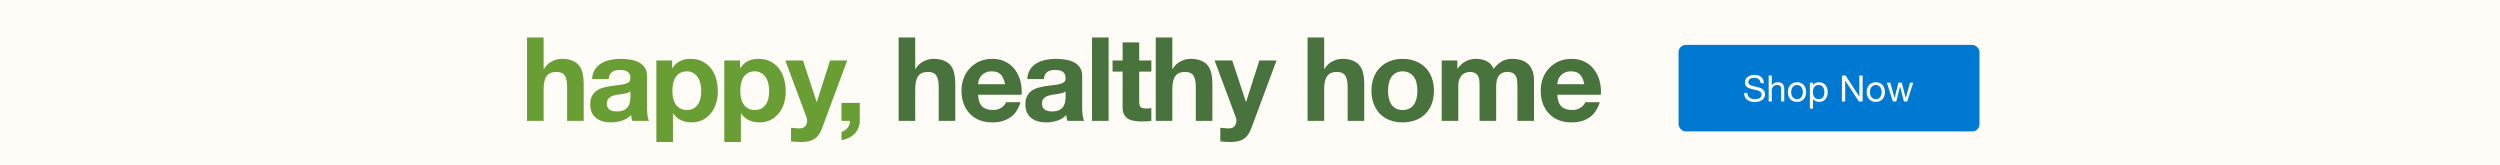 <svg width="910" height="60" viewBox="0 0 910 60" fill="none" xmlns="http://www.w3.org/2000/svg">
<rect width="910" height="60" fill="#FFFCF7"/>
<g filter="url(#filter0_d_124_1942)">
<rect x="611" y="15" width="109.534" height="31.5" rx="2.625" fill="#0079D2"/>
<path d="M640.87 28.911H642.061C642.044 28.39 641.942 27.945 641.757 27.574C641.58 27.195 641.333 26.881 641.015 26.634C640.707 26.387 640.345 26.206 639.93 26.091C639.515 25.977 639.065 25.919 638.58 25.919C638.147 25.919 637.724 25.977 637.309 26.091C636.903 26.197 636.537 26.365 636.21 26.594C635.893 26.815 635.637 27.102 635.443 27.455C635.248 27.799 635.151 28.209 635.151 28.686C635.151 29.118 635.235 29.48 635.403 29.771C635.579 30.054 635.809 30.288 636.091 30.473C636.382 30.649 636.709 30.795 637.071 30.91C637.433 31.016 637.799 31.113 638.17 31.201C638.549 31.28 638.92 31.36 639.281 31.439C639.643 31.519 639.965 31.625 640.248 31.757C640.539 31.881 640.768 32.044 640.936 32.247C641.113 32.45 641.201 32.714 641.201 33.041C641.201 33.385 641.13 33.667 640.989 33.888C640.848 34.109 640.663 34.285 640.433 34.418C640.204 34.541 639.943 34.629 639.652 34.682C639.37 34.735 639.087 34.762 638.805 34.762C638.452 34.762 638.108 34.718 637.772 34.629C637.437 34.541 637.141 34.404 636.885 34.219C636.638 34.034 636.435 33.8 636.277 33.517C636.127 33.226 636.052 32.882 636.052 32.485H634.86C634.86 33.059 634.962 33.557 635.165 33.981C635.376 34.395 635.659 34.74 636.012 35.013C636.374 35.278 636.788 35.477 637.256 35.609C637.733 35.741 638.236 35.807 638.765 35.807C639.198 35.807 639.63 35.755 640.062 35.649C640.504 35.552 640.901 35.393 641.254 35.172C641.607 34.943 641.894 34.651 642.114 34.298C642.344 33.937 642.458 33.504 642.458 33.001C642.458 32.533 642.37 32.145 642.194 31.836C642.026 31.527 641.796 31.271 641.505 31.069C641.223 30.866 640.901 30.707 640.539 30.592C640.177 30.468 639.807 30.363 639.427 30.274C639.056 30.186 638.69 30.107 638.328 30.036C637.967 29.957 637.64 29.86 637.349 29.745C637.066 29.63 636.837 29.485 636.66 29.308C636.493 29.123 636.409 28.884 636.409 28.593C636.409 28.284 636.466 28.028 636.581 27.826C636.705 27.614 636.863 27.446 637.058 27.323C637.261 27.199 637.49 27.111 637.746 27.058C638.002 27.005 638.262 26.978 638.527 26.978C639.18 26.978 639.714 27.133 640.129 27.442C640.552 27.742 640.799 28.231 640.87 28.911ZM643.801 26.144V35.596H644.926V31.73C644.926 31.422 644.966 31.139 645.045 30.883C645.134 30.619 645.262 30.389 645.429 30.195C645.597 30.001 645.804 29.851 646.051 29.745C646.307 29.639 646.607 29.586 646.952 29.586C647.384 29.586 647.724 29.71 647.971 29.957C648.218 30.204 648.341 30.539 648.341 30.963V35.596H649.467V31.095C649.467 30.724 649.427 30.389 649.347 30.089C649.277 29.78 649.149 29.515 648.964 29.295C648.778 29.074 648.536 28.902 648.236 28.779C647.936 28.655 647.56 28.593 647.11 28.593C646.907 28.593 646.696 28.615 646.475 28.659C646.263 28.703 646.056 28.774 645.853 28.871C645.659 28.959 645.482 29.079 645.323 29.229C645.165 29.37 645.041 29.546 644.953 29.758H644.926V26.144H643.801ZM651.977 32.181C651.977 31.766 652.03 31.399 652.136 31.082C652.251 30.755 652.405 30.482 652.599 30.261C652.794 30.041 653.019 29.873 653.274 29.758C653.539 29.643 653.817 29.586 654.108 29.586C654.4 29.586 654.673 29.643 654.929 29.758C655.194 29.873 655.423 30.041 655.617 30.261C655.812 30.482 655.962 30.755 656.068 31.082C656.182 31.399 656.24 31.766 656.24 32.181C656.24 32.595 656.182 32.966 656.068 33.292C655.962 33.61 655.812 33.879 655.617 34.1C655.423 34.312 655.194 34.475 654.929 34.59C654.673 34.704 654.4 34.762 654.108 34.762C653.817 34.762 653.539 34.704 653.274 34.59C653.019 34.475 652.794 34.312 652.599 34.1C652.405 33.879 652.251 33.61 652.136 33.292C652.03 32.966 651.977 32.595 651.977 32.181ZM650.786 32.181C650.786 32.684 650.856 33.151 650.998 33.584C651.139 34.016 651.351 34.395 651.633 34.722C651.915 35.04 652.264 35.291 652.679 35.477C653.094 35.653 653.57 35.741 654.108 35.741C654.656 35.741 655.132 35.653 655.538 35.477C655.953 35.291 656.301 35.04 656.584 34.722C656.866 34.395 657.078 34.016 657.219 33.584C657.36 33.151 657.431 32.684 657.431 32.181C657.431 31.677 657.36 31.21 657.219 30.777C657.078 30.336 656.866 29.957 656.584 29.639C656.301 29.312 655.953 29.056 655.538 28.871C655.132 28.686 654.656 28.593 654.108 28.593C653.57 28.593 653.094 28.686 652.679 28.871C652.264 29.056 651.915 29.312 651.633 29.639C651.351 29.957 651.139 30.336 650.998 30.777C650.856 31.21 650.786 31.677 650.786 32.181ZM658.797 28.752V38.203H659.922V34.682H659.949C660.072 34.885 660.223 35.057 660.399 35.199C660.584 35.331 660.778 35.437 660.981 35.516C661.184 35.596 661.387 35.653 661.59 35.688C661.802 35.724 661.992 35.741 662.16 35.741C662.68 35.741 663.135 35.649 663.523 35.463C663.92 35.278 664.247 35.026 664.503 34.709C664.767 34.382 664.961 34.003 665.085 33.57C665.217 33.138 665.284 32.679 665.284 32.194C665.284 31.708 665.217 31.25 665.085 30.817C664.953 30.385 664.754 30.005 664.489 29.679C664.233 29.343 663.907 29.079 663.51 28.884C663.121 28.69 662.663 28.593 662.133 28.593C661.657 28.593 661.22 28.681 660.823 28.858C660.425 29.026 660.134 29.299 659.949 29.679H659.922V28.752H658.797ZM664.092 32.114C664.092 32.45 664.057 32.776 663.986 33.094C663.916 33.412 663.801 33.694 663.642 33.941C663.483 34.188 663.271 34.387 663.007 34.537C662.751 34.687 662.429 34.762 662.04 34.762C661.652 34.762 661.321 34.691 661.048 34.55C660.774 34.4 660.549 34.206 660.373 33.968C660.205 33.729 660.081 33.456 660.002 33.147C659.922 32.829 659.883 32.503 659.883 32.167C659.883 31.85 659.918 31.536 659.989 31.227C660.068 30.919 660.192 30.645 660.359 30.407C660.527 30.16 660.743 29.961 661.008 29.811C661.273 29.661 661.595 29.586 661.974 29.586C662.336 29.586 662.649 29.657 662.914 29.798C663.188 29.939 663.408 30.129 663.576 30.367C663.752 30.605 663.88 30.879 663.96 31.188C664.048 31.488 664.092 31.797 664.092 32.114ZM670.461 26.144V35.596H671.652V28.011H671.678L676.616 35.596H677.992V26.144H676.801V33.809H676.775L671.797 26.144H670.461ZM680.662 32.181C680.662 31.766 680.715 31.399 680.821 31.082C680.936 30.755 681.09 30.482 681.284 30.261C681.478 30.041 681.703 29.873 681.959 29.758C682.224 29.643 682.502 29.586 682.793 29.586C683.085 29.586 683.358 29.643 683.614 29.758C683.879 29.873 684.108 30.041 684.302 30.261C684.497 30.482 684.647 30.755 684.752 31.082C684.867 31.399 684.925 31.766 684.925 32.181C684.925 32.595 684.867 32.966 684.752 33.292C684.647 33.61 684.497 33.879 684.302 34.1C684.108 34.312 683.879 34.475 683.614 34.59C683.358 34.704 683.085 34.762 682.793 34.762C682.502 34.762 682.224 34.704 681.959 34.59C681.703 34.475 681.478 34.312 681.284 34.1C681.09 33.879 680.936 33.61 680.821 33.292C680.715 32.966 680.662 32.595 680.662 32.181ZM679.471 32.181C679.471 32.684 679.541 33.151 679.683 33.584C679.824 34.016 680.036 34.395 680.318 34.722C680.6 35.04 680.949 35.291 681.364 35.477C681.779 35.653 682.255 35.741 682.793 35.741C683.34 35.741 683.817 35.653 684.223 35.477C684.638 35.291 684.986 35.04 685.269 34.722C685.551 34.395 685.763 34.016 685.904 33.584C686.045 33.151 686.116 32.684 686.116 32.181C686.116 31.677 686.045 31.21 685.904 30.777C685.763 30.336 685.551 29.957 685.269 29.639C684.986 29.312 684.638 29.056 684.223 28.871C683.817 28.686 683.34 28.593 682.793 28.593C682.255 28.593 681.779 28.686 681.364 28.871C680.949 29.056 680.6 29.312 680.318 29.639C680.036 29.957 679.824 30.336 679.683 30.777C679.541 31.21 679.471 31.677 679.471 32.181ZM694.22 35.596L696.404 28.752H695.239L693.704 34.351H693.677L692.248 28.752H691.017L689.64 34.351H689.613L688.065 28.752H686.82L689.018 35.596H690.236L691.612 30.155H691.639L693.029 35.596H694.22Z" fill="white"/>
</g>
<path d="M191.843 13.636H197.881V25.076H198.009C198.775 23.8 199.753 22.878 200.943 22.311C202.134 21.716 203.297 21.418 204.431 21.418C206.047 21.418 207.365 21.645 208.386 22.099C209.435 22.524 210.257 23.134 210.852 23.927C211.448 24.693 211.859 25.643 212.085 26.777C212.341 27.882 212.468 29.116 212.468 30.477V44H206.429V31.582C206.429 29.768 206.146 28.421 205.579 27.542C205.012 26.635 204.005 26.181 202.559 26.181C200.915 26.181 199.724 26.677 198.987 27.67C198.25 28.634 197.881 30.235 197.881 32.475V44H191.843V13.636ZM215.52 28.775C215.605 27.358 215.96 26.181 216.584 25.246C217.207 24.31 218.001 23.559 218.965 22.992C219.929 22.425 221.006 22.028 222.197 21.801C223.416 21.546 224.635 21.418 225.854 21.418C226.96 21.418 228.08 21.503 229.214 21.674C230.348 21.815 231.383 22.113 232.318 22.567C233.254 23.02 234.02 23.658 234.615 24.48C235.21 25.274 235.508 26.337 235.508 27.67V39.109C235.508 40.102 235.565 41.051 235.678 41.959C235.792 42.866 235.99 43.546 236.273 44H230.15C230.036 43.66 229.937 43.32 229.852 42.979C229.795 42.611 229.753 42.242 229.724 41.874C228.76 42.866 227.626 43.561 226.322 43.958C225.018 44.354 223.686 44.553 222.325 44.553C221.276 44.553 220.298 44.425 219.39 44.17C218.483 43.915 217.689 43.518 217.009 42.979C216.328 42.441 215.79 41.76 215.393 40.938C215.024 40.116 214.84 39.138 214.84 38.004C214.84 36.756 215.053 35.736 215.478 34.942C215.932 34.12 216.499 33.468 217.179 32.986C217.888 32.504 218.682 32.149 219.56 31.922C220.468 31.667 221.375 31.469 222.282 31.327C223.189 31.185 224.082 31.072 224.961 30.987C225.84 30.902 226.62 30.774 227.3 30.604C227.981 30.434 228.519 30.193 228.916 29.881C229.313 29.541 229.498 29.059 229.469 28.435C229.469 27.783 229.356 27.273 229.129 26.904C228.931 26.507 228.647 26.21 228.278 26.011C227.938 25.784 227.527 25.643 227.045 25.586C226.592 25.501 226.095 25.458 225.557 25.458C224.366 25.458 223.43 25.713 222.75 26.224C222.07 26.734 221.673 27.585 221.559 28.775H215.52ZM229.469 33.241C229.214 33.468 228.888 33.652 228.491 33.794C228.123 33.907 227.711 34.006 227.258 34.091C226.833 34.176 226.379 34.247 225.897 34.304C225.415 34.361 224.933 34.431 224.451 34.517C223.997 34.602 223.544 34.715 223.09 34.857C222.665 34.998 222.282 35.197 221.942 35.452C221.63 35.679 221.375 35.977 221.176 36.345C220.978 36.714 220.879 37.181 220.879 37.749C220.879 38.287 220.978 38.741 221.176 39.109C221.375 39.478 221.644 39.776 221.984 40.002C222.325 40.201 222.722 40.343 223.175 40.428C223.629 40.513 224.097 40.555 224.579 40.555C225.769 40.555 226.691 40.357 227.343 39.96C227.995 39.563 228.477 39.095 228.789 38.557C229.101 37.99 229.285 37.422 229.342 36.855C229.427 36.288 229.469 35.835 229.469 35.495V33.241ZM250.019 40.045C251.011 40.045 251.833 39.847 252.485 39.45C253.166 39.053 253.705 38.542 254.101 37.919C254.527 37.267 254.824 36.515 254.995 35.665C255.165 34.814 255.25 33.95 255.25 33.071C255.25 32.192 255.15 31.327 254.952 30.477C254.782 29.626 254.484 28.875 254.059 28.223C253.634 27.542 253.081 27.003 252.4 26.607C251.748 26.181 250.94 25.969 249.976 25.969C248.984 25.969 248.148 26.181 247.467 26.607C246.815 27.003 246.277 27.528 245.851 28.18C245.454 28.832 245.171 29.583 245.001 30.434C244.831 31.285 244.746 32.163 244.746 33.071C244.746 33.95 244.831 34.814 245.001 35.665C245.199 36.515 245.497 37.267 245.894 37.919C246.319 38.542 246.872 39.053 247.552 39.45C248.233 39.847 249.055 40.045 250.019 40.045ZM238.919 22.014H244.661V24.82H244.746C245.483 23.63 246.418 22.765 247.552 22.226C248.686 21.688 249.934 21.418 251.295 21.418C253.024 21.418 254.513 21.744 255.76 22.396C257.007 23.049 258.042 23.913 258.864 24.991C259.687 26.068 260.296 27.329 260.693 28.775C261.09 30.193 261.289 31.681 261.289 33.241C261.289 34.715 261.09 36.133 260.693 37.493C260.296 38.854 259.687 40.059 258.864 41.108C258.071 42.157 257.064 42.993 255.845 43.617C254.654 44.241 253.251 44.553 251.635 44.553C250.274 44.553 249.012 44.283 247.85 43.745C246.716 43.178 245.78 42.356 245.043 41.278H244.958V51.697H238.919V22.014ZM274.741 40.045C275.733 40.045 276.555 39.847 277.207 39.45C277.888 39.053 278.427 38.542 278.823 37.919C279.249 37.267 279.546 36.515 279.717 35.665C279.887 34.814 279.972 33.95 279.972 33.071C279.972 32.192 279.872 31.327 279.674 30.477C279.504 29.626 279.206 28.875 278.781 28.223C278.356 27.542 277.803 27.003 277.122 26.607C276.47 26.181 275.662 25.969 274.698 25.969C273.706 25.969 272.87 26.181 272.189 26.607C271.537 27.003 270.999 27.528 270.573 28.18C270.176 28.832 269.893 29.583 269.723 30.434C269.553 31.285 269.468 32.163 269.468 33.071C269.468 33.95 269.553 34.814 269.723 35.665C269.921 36.515 270.219 37.267 270.616 37.919C271.041 38.542 271.594 39.053 272.274 39.45C272.955 39.847 273.777 40.045 274.741 40.045ZM263.641 22.014H269.383V24.82H269.468C270.205 23.63 271.14 22.765 272.274 22.226C273.408 21.688 274.656 21.418 276.017 21.418C277.746 21.418 279.235 21.744 280.482 22.396C281.729 23.049 282.764 23.913 283.586 24.991C284.409 26.068 285.018 27.329 285.415 28.775C285.812 30.193 286.01 31.681 286.01 33.241C286.01 34.715 285.812 36.133 285.415 37.493C285.018 38.854 284.409 40.059 283.586 41.108C282.793 42.157 281.786 42.993 280.567 43.617C279.376 44.241 277.973 44.553 276.357 44.553C274.996 44.553 273.734 44.283 272.572 43.745C271.438 43.178 270.502 42.356 269.765 41.278H269.68V51.697H263.641V22.014ZM299.208 46.722C298.556 48.508 297.648 49.784 296.486 50.549C295.324 51.315 293.708 51.697 291.638 51.697C291.014 51.697 290.391 51.669 289.767 51.612C289.171 51.584 288.562 51.541 287.938 51.485V46.509C288.505 46.566 289.086 46.623 289.682 46.679C290.277 46.736 290.872 46.75 291.468 46.722C292.262 46.637 292.843 46.325 293.211 45.786C293.608 45.248 293.807 44.652 293.807 44C293.807 43.518 293.722 43.064 293.552 42.639L285.854 22.014H292.276L297.252 37.068H297.337L302.142 22.014H308.394L299.208 46.722ZM306.281 37.451H312.958V44C312.958 44.964 312.774 45.843 312.405 46.637C312.065 47.459 311.597 48.168 311.002 48.763C310.407 49.358 309.698 49.84 308.876 50.209C308.082 50.606 307.231 50.875 306.324 51.017V47.955C306.749 47.87 307.146 47.7 307.515 47.445C307.912 47.19 308.252 46.878 308.535 46.509C308.819 46.169 309.032 45.772 309.173 45.318C309.315 44.893 309.372 44.454 309.343 44H306.281V37.451Z" fill="#699E34"/>
<path d="M327.104 13.636H333.143V25.076H333.271C334.036 23.8 335.014 22.878 336.205 22.311C337.396 21.716 338.558 21.418 339.692 21.418C341.308 21.418 342.627 21.645 343.647 22.099C344.696 22.524 345.518 23.134 346.114 23.927C346.709 24.693 347.12 25.643 347.347 26.777C347.602 27.882 347.73 29.116 347.73 30.477V44H341.691V31.582C341.691 29.768 341.407 28.421 340.84 27.542C340.273 26.635 339.267 26.181 337.821 26.181C336.177 26.181 334.986 26.677 334.249 27.67C333.512 28.634 333.143 30.235 333.143 32.475V44H327.104V13.636ZM365.837 30.647C365.553 29.116 365.043 27.953 364.306 27.159C363.597 26.366 362.505 25.969 361.031 25.969C360.067 25.969 359.259 26.139 358.607 26.479C357.983 26.791 357.473 27.188 357.076 27.67C356.707 28.152 356.438 28.662 356.268 29.201C356.126 29.739 356.041 30.221 356.013 30.647H365.837ZM356.013 34.474C356.098 36.43 356.594 37.848 357.501 38.727C358.408 39.606 359.713 40.045 361.414 40.045C362.633 40.045 363.682 39.747 364.561 39.152C365.44 38.528 365.978 37.876 366.177 37.196H371.493C370.642 39.832 369.338 41.718 367.58 42.852C365.822 43.986 363.696 44.553 361.201 44.553C359.472 44.553 357.912 44.283 356.523 43.745C355.134 43.178 353.957 42.384 352.993 41.363C352.029 40.343 351.278 39.124 350.74 37.706C350.229 36.288 349.974 34.729 349.974 33.028C349.974 31.384 350.243 29.853 350.782 28.435C351.321 27.018 352.086 25.799 353.078 24.778C354.071 23.729 355.247 22.907 356.608 22.311C357.997 21.716 359.528 21.418 361.201 21.418C363.072 21.418 364.702 21.787 366.092 22.524C367.481 23.233 368.615 24.197 369.494 25.416C370.401 26.635 371.053 28.024 371.45 29.583C371.847 31.143 371.989 32.773 371.875 34.474H356.013ZM373.926 28.775C374.011 27.358 374.365 26.181 374.989 25.246C375.613 24.31 376.407 23.559 377.371 22.992C378.334 22.425 379.412 22.028 380.603 21.801C381.822 21.546 383.041 21.418 384.26 21.418C385.366 21.418 386.485 21.503 387.619 21.674C388.754 21.815 389.788 22.113 390.724 22.567C391.66 23.02 392.425 23.658 393.02 24.48C393.616 25.274 393.913 26.337 393.913 27.67V39.109C393.913 40.102 393.97 41.051 394.084 41.959C394.197 42.866 394.395 43.546 394.679 44H388.555C388.442 43.66 388.342 43.32 388.257 42.979C388.201 42.611 388.158 42.242 388.13 41.874C387.166 42.866 386.032 43.561 384.728 43.958C383.424 44.354 382.091 44.553 380.73 44.553C379.681 44.553 378.703 44.425 377.796 44.17C376.889 43.915 376.095 43.518 375.414 42.979C374.734 42.441 374.195 41.76 373.798 40.938C373.43 40.116 373.245 39.138 373.245 38.004C373.245 36.756 373.458 35.736 373.883 34.942C374.337 34.12 374.904 33.468 375.584 32.986C376.293 32.504 377.087 32.149 377.966 31.922C378.873 31.667 379.78 31.469 380.688 31.327C381.595 31.185 382.488 31.072 383.367 30.987C384.246 30.902 385.025 30.774 385.706 30.604C386.386 30.434 386.925 30.193 387.322 29.881C387.719 29.541 387.903 29.059 387.875 28.435C387.875 27.783 387.761 27.273 387.534 26.904C387.336 26.507 387.052 26.21 386.684 26.011C386.344 25.784 385.933 25.643 385.451 25.586C384.997 25.501 384.501 25.458 383.962 25.458C382.771 25.458 381.836 25.713 381.155 26.224C380.475 26.734 380.078 27.585 379.965 28.775H373.926ZM387.875 33.241C387.619 33.468 387.293 33.652 386.897 33.794C386.528 33.907 386.117 34.006 385.663 34.091C385.238 34.176 384.784 34.247 384.302 34.304C383.82 34.361 383.338 34.431 382.856 34.517C382.403 34.602 381.949 34.715 381.496 34.857C381.07 34.998 380.688 35.197 380.347 35.452C380.036 35.679 379.78 35.977 379.582 36.345C379.383 36.714 379.284 37.181 379.284 37.749C379.284 38.287 379.383 38.741 379.582 39.109C379.78 39.478 380.05 39.776 380.39 40.002C380.73 40.201 381.127 40.343 381.581 40.428C382.034 40.513 382.502 40.555 382.984 40.555C384.175 40.555 385.096 40.357 385.748 39.96C386.4 39.563 386.882 39.095 387.194 38.557C387.506 37.99 387.69 37.422 387.747 36.855C387.832 36.288 387.875 35.835 387.875 35.495V33.241ZM397.495 13.636H403.534V44H397.495V13.636ZM414.668 22.014H419.091V26.054H414.668V36.941C414.668 37.961 414.838 38.642 415.178 38.982C415.518 39.322 416.199 39.492 417.219 39.492C417.56 39.492 417.886 39.478 418.198 39.45C418.509 39.421 418.807 39.379 419.091 39.322V44C418.58 44.085 418.013 44.142 417.39 44.17C416.766 44.199 416.156 44.213 415.561 44.213C414.625 44.213 413.732 44.142 412.882 44C412.06 43.887 411.322 43.646 410.67 43.277C410.047 42.908 409.55 42.384 409.182 41.704C408.813 41.023 408.629 40.13 408.629 39.024V26.054H404.972V22.014H408.629V15.422H414.668V22.014ZM420.688 13.636H426.727V25.076H426.854C427.62 23.8 428.598 22.878 429.789 22.311C430.979 21.716 432.142 21.418 433.276 21.418C434.892 21.418 436.21 21.645 437.231 22.099C438.28 22.524 439.102 23.134 439.697 23.927C440.293 24.693 440.704 25.643 440.931 26.777C441.186 27.882 441.313 29.116 441.313 30.477V44H435.275V31.582C435.275 29.768 434.991 28.421 434.424 27.542C433.857 26.635 432.851 26.181 431.405 26.181C429.76 26.181 428.57 26.677 427.833 27.67C427.095 28.634 426.727 30.235 426.727 32.475V44H420.688V13.636ZM455.465 46.722C454.813 48.508 453.906 49.784 452.744 50.549C451.581 51.315 449.965 51.697 447.895 51.697C447.272 51.697 446.648 51.669 446.024 51.612C445.429 51.584 444.819 51.541 444.196 51.485V46.509C444.763 46.566 445.344 46.623 445.939 46.679C446.535 46.736 447.13 46.75 447.725 46.722C448.519 46.637 449.1 46.325 449.469 45.786C449.866 45.248 450.064 44.652 450.064 44C450.064 43.518 449.979 43.064 449.809 42.639L442.112 22.014H448.533L453.509 37.068H453.594L458.4 22.014H464.651L455.465 46.722ZM475.958 13.636H481.997V25.076H482.124C482.89 23.8 483.868 22.878 485.059 22.311C486.249 21.716 487.412 21.418 488.546 21.418C490.162 21.418 491.48 21.645 492.501 22.099C493.55 22.524 494.372 23.134 494.967 23.927C495.563 24.693 495.974 25.643 496.201 26.777C496.456 27.882 496.583 29.116 496.583 30.477V44H490.544V31.582C490.544 29.768 490.261 28.421 489.694 27.542C489.127 26.635 488.12 26.181 486.675 26.181C485.03 26.181 483.839 26.677 483.102 27.67C482.365 28.634 481.997 30.235 481.997 32.475V44H475.958V13.636ZM505.249 33.028C505.249 33.907 505.334 34.772 505.504 35.622C505.674 36.444 505.958 37.196 506.355 37.876C506.78 38.528 507.333 39.053 508.013 39.45C508.694 39.847 509.544 40.045 510.565 40.045C511.586 40.045 512.436 39.847 513.117 39.45C513.825 39.053 514.378 38.528 514.775 37.876C515.2 37.196 515.498 36.444 515.668 35.622C515.838 34.772 515.923 33.907 515.923 33.028C515.923 32.149 515.838 31.285 515.668 30.434C515.498 29.583 515.2 28.832 514.775 28.18C514.378 27.528 513.825 27.003 513.117 26.607C512.436 26.181 511.586 25.969 510.565 25.969C509.544 25.969 508.694 26.181 508.013 26.607C507.333 27.003 506.78 27.528 506.355 28.18C505.958 28.832 505.674 29.583 505.504 30.434C505.334 31.285 505.249 32.149 505.249 33.028ZM499.21 33.028C499.21 31.27 499.48 29.683 500.018 28.265C500.557 26.819 501.322 25.6 502.315 24.608C503.307 23.587 504.498 22.808 505.887 22.269C507.276 21.702 508.836 21.418 510.565 21.418C512.294 21.418 513.854 21.702 515.243 22.269C516.66 22.808 517.865 23.587 518.858 24.608C519.85 25.6 520.615 26.819 521.154 28.265C521.693 29.683 521.962 31.27 521.962 33.028C521.962 34.786 521.693 36.373 521.154 37.791C520.615 39.209 519.85 40.428 518.858 41.448C517.865 42.441 516.66 43.206 515.243 43.745C513.854 44.283 512.294 44.553 510.565 44.553C508.836 44.553 507.276 44.283 505.887 43.745C504.498 43.206 503.307 42.441 502.315 41.448C501.322 40.428 500.557 39.209 500.018 37.791C499.48 36.373 499.21 34.786 499.21 33.028ZM524.783 22.014H530.481V24.991H530.566C531.36 23.857 532.31 22.978 533.416 22.354C534.55 21.73 535.84 21.418 537.286 21.418C538.675 21.418 539.937 21.688 541.071 22.226C542.233 22.765 543.112 23.715 543.707 25.076C544.359 24.112 545.238 23.261 546.344 22.524C547.478 21.787 548.81 21.418 550.341 21.418C551.504 21.418 552.581 21.56 553.573 21.844C554.566 22.127 555.416 22.581 556.125 23.204C556.834 23.828 557.387 24.65 557.784 25.671C558.181 26.663 558.379 27.868 558.379 29.286V44H552.34V31.54C552.34 30.802 552.312 30.108 552.255 29.456C552.198 28.804 552.042 28.237 551.787 27.755C551.532 27.273 551.149 26.89 550.639 26.607C550.157 26.323 549.491 26.181 548.64 26.181C547.79 26.181 547.095 26.351 546.557 26.692C546.046 27.003 545.635 27.429 545.323 27.967C545.04 28.478 544.841 29.073 544.728 29.753C544.643 30.406 544.6 31.072 544.6 31.752V44H538.561V31.667C538.561 31.015 538.547 30.377 538.519 29.753C538.491 29.102 538.363 28.506 538.136 27.967C537.938 27.429 537.583 27.003 537.073 26.692C536.591 26.351 535.868 26.181 534.904 26.181C534.621 26.181 534.238 26.252 533.756 26.394C533.302 26.507 532.849 26.748 532.395 27.117C531.97 27.457 531.601 27.967 531.289 28.648C530.978 29.3 530.822 30.165 530.822 31.242V44H524.783V22.014ZM576.676 30.647C576.393 29.116 575.882 27.953 575.145 27.159C574.436 26.366 573.345 25.969 571.871 25.969C570.907 25.969 570.099 26.139 569.447 26.479C568.823 26.791 568.313 27.188 567.916 27.67C567.547 28.152 567.278 28.662 567.108 29.201C566.966 29.739 566.881 30.221 566.852 30.647H576.676ZM566.852 34.474C566.937 36.43 567.434 37.848 568.341 38.727C569.248 39.606 570.552 40.045 572.253 40.045C573.472 40.045 574.521 39.747 575.4 39.152C576.279 38.528 576.818 37.876 577.016 37.196H582.332C581.482 39.832 580.177 41.718 578.42 42.852C576.662 43.986 574.536 44.553 572.041 44.553C570.311 44.553 568.752 44.283 567.363 43.745C565.974 43.178 564.797 42.384 563.833 41.363C562.869 40.343 562.118 39.124 561.579 37.706C561.069 36.288 560.814 34.729 560.814 33.028C560.814 31.384 561.083 29.853 561.622 28.435C562.16 27.018 562.926 25.799 563.918 24.778C564.91 23.729 566.087 22.907 567.448 22.311C568.837 21.716 570.368 21.418 572.041 21.418C573.912 21.418 575.542 21.787 576.931 22.524C578.32 23.233 579.455 24.197 580.333 25.416C581.241 26.635 581.893 28.024 582.29 29.583C582.687 31.143 582.828 32.773 582.715 34.474H566.852Z" fill="#48733D"/>
<defs>
<filter id="filter0_d_124_1942" x="611" y="15" width="109.534" height="32.84" filterUnits="userSpaceOnUse" color-interpolation-filters="sRGB">
<feFlood flood-opacity="0" result="BackgroundImageFix"/>
<feColorMatrix in="SourceAlpha" type="matrix" values="0 0 0 0 0 0 0 0 0 0 0 0 0 0 0 0 0 0 127 0" result="hardAlpha"/>
<feOffset dy="1.34"/>
<feColorMatrix type="matrix" values="0 0 0 0 0.329 0 0 0 0 0.337 0 0 0 0 0.345 0 0 0 0.2 0"/>
<feBlend mode="multiply" in2="BackgroundImageFix" result="effect1_dropShadow_124_1942"/>
<feBlend mode="normal" in="SourceGraphic" in2="effect1_dropShadow_124_1942" result="shape"/>
</filter>
</defs>
</svg>
